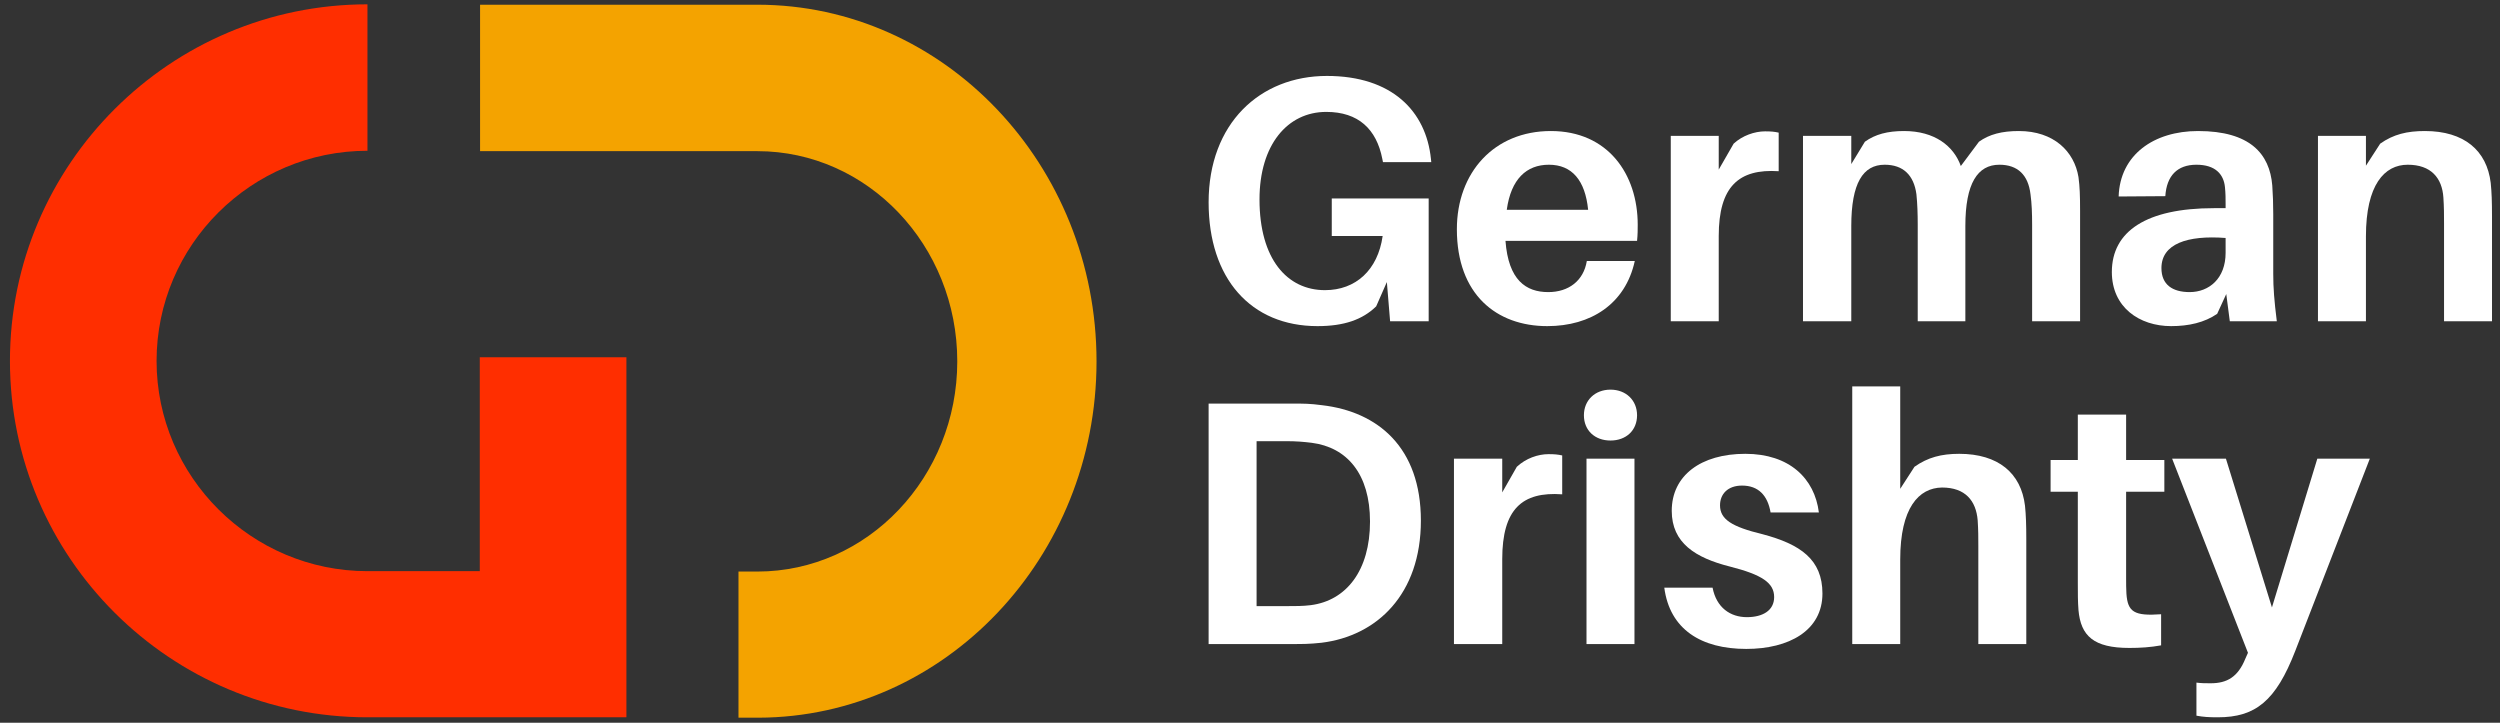 <svg xmlns="http://www.w3.org/2000/svg" width="211" height="61" viewBox="0 0 211 61" fill="none"><rect x="0" y="0" width="211" height="61" fill="#333333" stroke="none"/><path d="M40.493 48.206H31.014C21.219 48.206 13.215 40.228 13.215 30.465C13.215 20.677 21.219 12.725 31.014 12.725V0.365C14.373 0.365 0.839 13.88 0.839 30.465C0.839 47.051 14.373 60.54 31.014 60.54H52.869V30.151H40.493V48.206Z" fill="#FF2E00"></path><path d="M92.547 30.499C92.547 13.913 79.696 0.398 63.925 0.398H40.518V12.758H63.925C73.233 12.758 80.794 20.71 80.794 30.499C80.794 40.261 73.233 48.239 63.925 48.239H62.328V60.573H64.025C79.746 60.521 92.547 47.058 92.547 30.499Z" fill="#F4A300"></path><path d="M120.58 16.748V27.115H117.325L117.051 23.805L116.149 25.857C115 26.978 113.441 27.525 111.198 27.525C105.563 27.525 102.007 23.504 102.007 17.076C102.007 10.43 106.329 6.409 111.991 6.409C117.489 6.409 120.361 9.39 120.771 13.411L120.799 13.685H116.723L116.668 13.411C116.176 10.895 114.644 9.445 111.936 9.445C108.654 9.445 106.302 12.235 106.302 16.83C106.302 21.89 108.654 24.489 111.827 24.489C114.426 24.489 116.286 22.793 116.696 19.921H112.401V16.748H120.58Z" fill="white"></path><path fill-rule="evenodd" clip-rule="evenodd" d="M138.168 20.331H127.063C127.309 23.641 128.786 24.653 130.673 24.653C132.396 24.653 133.655 23.696 133.928 22.027H137.976C137.183 25.665 134.256 27.525 130.591 27.525C126.297 27.525 122.96 24.845 122.96 19.346C122.96 14.56 126.105 11.059 130.892 11.059C135.706 11.059 138.223 14.697 138.223 18.964C138.223 19.346 138.223 19.811 138.168 20.331ZM127.172 17.705H134.038C133.791 15.216 132.67 13.903 130.728 13.903C128.841 13.903 127.528 15.107 127.172 17.705Z" fill="white"></path><path d="M150.121 11.195V14.45C146.757 14.232 145.061 15.736 145.061 19.921V27.115H141.013V11.469H145.061V14.314L146.319 12.125C147.058 11.441 148.097 11.086 148.972 11.086C149.465 11.086 149.766 11.113 150.121 11.195Z" fill="white"></path><path d="M175.559 17.787V27.115H171.511V18.964C171.511 18.061 171.484 17.186 171.374 16.392C171.183 14.779 170.308 13.903 168.748 13.903C166.916 13.903 165.876 15.462 165.876 19.073V27.115H161.856V18.964C161.856 18.061 161.828 17.186 161.746 16.392C161.527 14.779 160.625 13.903 159.066 13.903C157.233 13.903 156.248 15.462 156.248 19.073V27.115H152.173V11.469H156.248V13.849L157.397 11.961C158.272 11.332 159.312 11.059 160.707 11.059C163.278 11.059 164.892 12.317 165.493 14.013L167.025 11.961C167.901 11.332 168.967 11.059 170.39 11.059C173.344 11.059 175.067 12.782 175.423 14.943C175.532 15.736 175.559 16.529 175.559 17.787Z" fill="white"></path><path fill-rule="evenodd" clip-rule="evenodd" d="M187.896 24.817L187.13 26.486C186.063 27.224 184.723 27.525 183.246 27.525C180.565 27.525 178.24 25.939 178.24 22.957C178.24 19.511 181.167 17.569 186.856 17.569H187.841V17.24C187.841 16.775 187.841 16.31 187.786 15.791C187.677 14.697 186.966 13.903 185.379 13.903C183.765 13.903 182.863 14.833 182.753 16.556L178.814 16.584C178.924 13.055 181.796 11.059 185.516 11.059C189.892 11.059 191.561 12.973 191.78 15.654C191.834 16.392 191.862 17.213 191.862 18.088V23.121C191.862 24.297 191.944 25.364 192.163 27.115H188.196L187.896 24.817ZM187.841 21.343V20.085C184.613 19.839 182.425 20.577 182.425 22.629C182.425 24.024 183.355 24.653 184.805 24.653C186.446 24.653 187.841 23.504 187.841 21.343Z" fill="white"></path><path d="M210.325 18.28V27.115H206.277V18.854C206.277 18.198 206.277 17.459 206.222 16.666C206.113 15.025 205.183 13.903 203.213 13.903C201.244 13.903 199.685 15.599 199.685 19.948V27.115H195.636V11.469H199.685V13.985L200.888 12.125C202.01 11.332 203.159 11.059 204.663 11.059C207.973 11.059 209.887 12.7 210.216 15.435C210.298 16.228 210.325 17.021 210.325 18.28Z" fill="white"></path><path fill-rule="evenodd" clip-rule="evenodd" d="M119.923 43.937C119.923 50.146 116.231 53.675 111.526 54.249C110.487 54.358 110.022 54.358 108.928 54.358H102.007V34.062H108.982C110.076 34.062 110.541 34.062 111.581 34.199C116.286 34.746 119.923 37.755 119.923 43.937ZM115.629 44.019C115.629 39.998 113.687 37.755 110.706 37.372C110.022 37.29 109.447 37.235 108.517 37.235H106.056V51.158H108.463C109.338 51.158 109.967 51.158 110.623 51.076C113.632 50.693 115.629 48.149 115.629 44.019Z" fill="white"></path><path d="M131.85 38.439V41.721C128.458 41.475 126.789 42.98 126.789 47.192V54.358H122.714V38.712H126.789V41.557L128.02 39.396C128.786 38.685 129.798 38.33 130.701 38.33C131.166 38.33 131.494 38.357 131.85 38.439Z" fill="white"></path><path d="M138.168 35.047C138.168 36.333 137.238 37.181 135.925 37.181C134.612 37.181 133.682 36.333 133.682 35.047C133.682 33.789 134.612 32.886 135.925 32.886C137.238 32.886 138.168 33.789 138.168 35.047ZM133.901 54.358V38.712H137.949V54.358H133.901Z" fill="white"></path><path d="M153.513 43.253H149.437C149.191 41.803 148.398 40.983 147.03 40.983C145.827 40.983 145.17 41.694 145.17 42.651C145.17 43.828 146.155 44.457 148.754 45.086C151.954 45.934 153.814 47.219 153.814 50.091C153.814 53.237 150.969 54.769 147.386 54.769C143.584 54.769 140.931 53.127 140.466 49.599H144.541C144.869 51.295 146.046 52.088 147.441 52.088C148.754 52.088 149.738 51.541 149.738 50.392C149.738 49.189 148.699 48.505 146.018 47.821C143.091 47.083 141.095 45.824 141.095 43.116C141.095 40.135 143.556 38.302 147.304 38.302C151.024 38.302 153.157 40.381 153.513 43.253Z" fill="white"></path><path d="M171.019 45.551V54.358H166.971V46.098C166.971 45.441 166.971 44.703 166.916 43.91C166.779 42.268 165.876 41.147 163.907 41.147C161.938 41.174 160.379 42.87 160.379 47.219V54.358H156.33V32.613H160.379V41.256L161.582 39.396C162.704 38.603 163.852 38.302 165.357 38.302C168.666 38.302 170.581 39.943 170.909 42.679C170.991 43.472 171.019 44.265 171.019 45.551Z" fill="white"></path><path d="M179.444 48.751C179.444 49.27 179.444 49.708 179.471 50.118C179.58 51.65 180.127 52.006 182.398 51.842V54.468C181.495 54.632 180.647 54.686 179.717 54.686C176.708 54.686 175.614 53.674 175.423 51.486C175.368 50.775 175.368 50.091 175.368 49.216V41.502H173.07V38.822H175.368V34.992H179.444V38.822H182.671V41.502H179.444V48.751Z" fill="white"></path><path d="M193.722 54.933C192.081 59.172 190.357 60.54 187.184 60.54C186.446 60.54 185.954 60.513 185.379 60.403V57.613C185.789 57.668 186.172 57.668 186.583 57.668C187.95 57.668 188.88 57.148 189.509 55.589L189.728 55.097L183.328 38.712H187.868L191.752 51.267L195.582 38.712H200.013L193.722 54.933Z" fill="white"></path></svg>